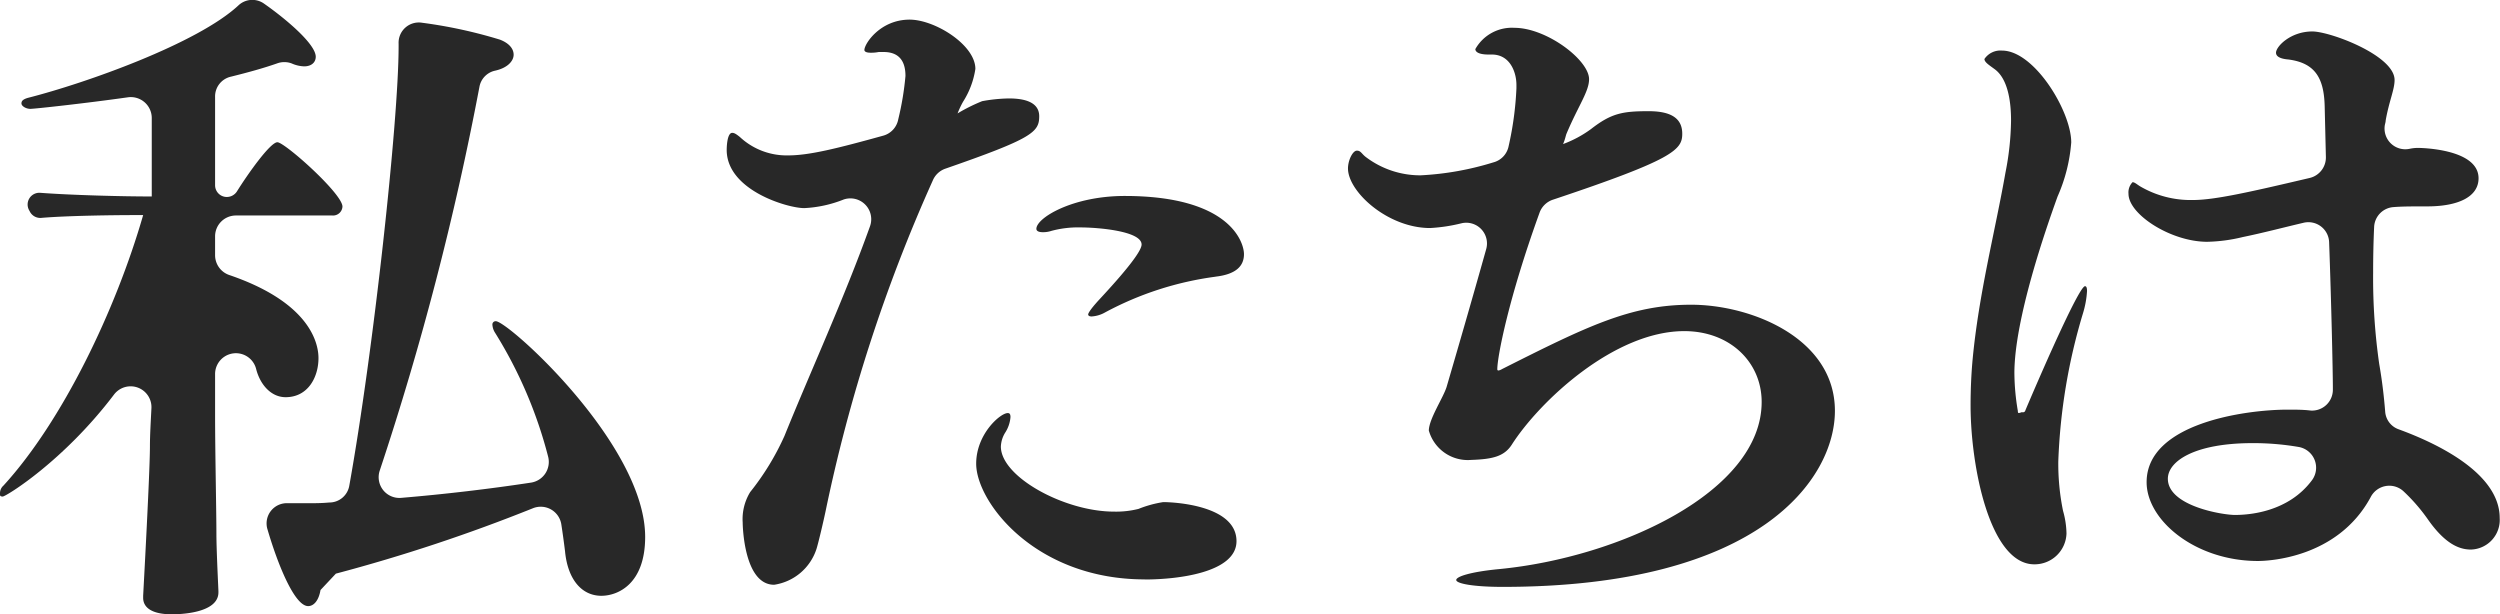 <svg xmlns="http://www.w3.org/2000/svg" viewBox="0 0 247.11 60.72"><defs><style>.cls-1{fill:#282828;}</style></defs><g id="レイヤー_2" data-name="レイヤー 2"><g id="レイヤー_1-2" data-name="レイヤー 1"><path class="cls-1" d="M21.26,23.31v1.92a2.07,2.07,0,0,0,1.39,1.95c8.4,2.86,8.83,7.13,8.83,8.22,0,1.83-1,3.86-3.25,3.86-1.42,0-2.51-1.22-2.91-2.78a2.06,2.06,0,0,0-4.06.48v3.92c0,3.86.13,9.62.13,11.85,0,1.42.14,4.33.2,5.69v.13c0,2.1-3.92,2.17-4.6,2.17-1.89,0-2.84-.61-2.84-1.63v-.2c.61-11.3.67-14,.67-14.76,0-1.1.08-2.42.15-3.82A2.06,2.06,0,0,0,11.27,39C6.27,45.6.58,49.08.27,49.08S0,48.94,0,48.74A1,1,0,0,1,.34,48c5.82-6.36,11.1-17.33,13.81-26.74h-.68c-2.24,0-6.9.06-9.42.28A1.16,1.16,0,0,1,3,21a1.09,1.09,0,0,1-.08-.15A1.16,1.16,0,0,1,4,19.06c3.06.23,8.11.36,10.86.36H15v-7.8a2.07,2.07,0,0,0-2.37-2C8.54,10.2,3.43,10.76,3,10.76s-.88-.27-.88-.54.2-.41.61-.54C8.52,8.21,19.49,4.3,23.54.56A2,2,0,0,1,26.1.36c2.16,1.51,5.11,4,5.11,5.25,0,.54-.41.95-1.15.95a3.31,3.31,0,0,1-1.23-.29,2.07,2.07,0,0,0-1.45,0c-1.37.48-2.91.9-4.56,1.31a2,2,0,0,0-1.56,2v8.73a1.16,1.16,0,0,0,1.16,1.16,1.19,1.19,0,0,0,1-.55c1-1.61,3.28-4.86,4-4.86s6.43,5.08,6.43,6.36a.93.93,0,0,1-1,.88H23.32a2.06,2.06,0,0,0-2.06,2.06M33.2,56.7l-1.52,1.62c-.18,1.07-.68,1.59-1.22,1.59-1.34,0-3-4.11-4-7.52a2,2,0,0,1,2-2.65H30.4c.69,0,1.4,0,2.13-.07a2,2,0,0,0,2-1.69C36.91,34.74,39.4,11.94,39.4,4.6V4.32a2,2,0,0,1,2.33-2.07,47.05,47.05,0,0,1,7.69,1.67c.88.34,1.35.88,1.35,1.49S50.18,6.73,48.87,7a2,2,0,0,0-1.48,1.58,293.37,293.37,0,0,1-9.85,37.92,2.05,2.05,0,0,0,2.12,2.71c4.3-.36,8.71-.88,12.85-1.51a2.07,2.07,0,0,0,1.67-2.56A43.65,43.65,0,0,0,48.94,32.9a1.65,1.65,0,0,1-.27-.82.32.32,0,0,1,.34-.33c1.22,0,14.76,12.18,14.76,21.32,0,4.67-2.71,5.82-4.33,5.82-1.9,0-3.32-1.56-3.59-4.4-.11-.89-.23-1.77-.37-2.68a2.06,2.06,0,0,0-2.81-1.57A166.9,166.9,0,0,1,33.2,56.7"/><path class="cls-1" d="M79.48,20.57c-1.62,0-7.65-1.76-7.65-5.75,0-.07,0-1.69.55-1.69.2,0,.4.13.74.4a6.78,6.78,0,0,0,4.8,1.83c2.06,0,4.8-.68,9.38-1.95a2.07,2.07,0,0,0,1.49-1.63,28.69,28.69,0,0,0,.71-4.27c0-1.36-.54-2.37-2.17-2.37h-.47a3.76,3.76,0,0,1-.81.07c-.47,0-.61-.14-.61-.27,0-.61,1.56-3,4.47-3,2.5,0,6.5,2.5,6.5,4.87a8.3,8.3,0,0,1-1.22,3.25,9.11,9.11,0,0,0-.54,1.15A17.07,17.07,0,0,1,97.08,10a15.78,15.78,0,0,1,2.64-.27c2.24,0,3,.75,3,1.76,0,1.58-.69,2.2-9.27,5.18a2.09,2.09,0,0,0-1.25,1.17,157.6,157.6,0,0,0-10.6,32.71c-.2.95-.68,3-.88,3.66a5.2,5.2,0,0,1-4.2,3.59c-3,0-3.11-5.89-3.11-6.16a5.11,5.11,0,0,1,.74-3,25.73,25.73,0,0,0,3.39-5.55C80.08,36.8,83.44,29.5,86,22.35a2.06,2.06,0,0,0-2.61-2.63,12,12,0,0,1-3.89.85m33.65,36.7c-10.83,0-16.66-7.65-16.66-11.44,0-2.92,2.38-5,3.12-5,.2,0,.27.13.27.4a3.32,3.32,0,0,1-.54,1.56,2.82,2.82,0,0,0-.41,1.35c0,3,6.3,6.43,11.17,6.43a9,9,0,0,0,2.44-.27,11.1,11.1,0,0,1,2.44-.67c.94,0,7.24.27,7.24,3.86,0,3.11-5.82,3.79-9.07,3.79m7-29.93a31.86,31.86,0,0,0-10.9,3.52,3.08,3.08,0,0,1-1.35.41c-.21,0-.34-.07-.34-.2s.27-.54.81-1.15c.21-.27,4.47-4.67,4.47-5.76,0-1.35-4.4-1.69-6-1.69a10.15,10.15,0,0,0-2.91.34,2.59,2.59,0,0,1-.88.13c-.4,0-.61-.13-.61-.33,0-1.09,3.59-3.25,8.73-3.25,10.43,0,11.79,4.6,11.79,5.75s-.75,2-2.85,2.23"/><path class="cls-1" d="M141.23,42.58c0-1.15,1.42-3.25,1.76-4.34,1-3.42,2.48-8.51,3.91-13.61a2.05,2.05,0,0,0-2.44-2.56,16.48,16.48,0,0,1-3.1.47c-4.19,0-8.12-3.59-8.12-5.89,0-.81.47-1.76.88-1.76s.47.34.95.68a8.9,8.9,0,0,0,5.35,1.76,29.13,29.13,0,0,0,7.19-1.28,2.07,2.07,0,0,0,1.51-1.61,32.05,32.05,0,0,0,.77-5.71V8.39c0-1.22-.61-3-2.43-3h-.34c-.82,0-1.29-.2-1.29-.54a4.14,4.14,0,0,1,3.86-2.1c3.18,0,7.38,3.18,7.38,5.08,0,1.22-1.08,2.64-2.24,5.41-.06.14-.13.55-.33,1a11.28,11.28,0,0,0,2.77-1.49c2-1.56,3.12-1.76,5.69-1.76,2.37,0,3.32.81,3.32,2.23,0,1.59-.84,2.53-12.79,6.52a2.11,2.11,0,0,0-1.31,1.27C149.07,29.6,148,35.31,148,36.48c0,.07,0,.14.13.14a1.05,1.05,0,0,0,.34-.14c8.46-4.26,12.73-6.36,18.69-6.36s14.21,3.32,14.21,10.49c0,6.64-7.31,17.4-32.83,17.4-3,0-4.6-.34-4.6-.68s1.42-.81,4.26-1.08c11.85-1.15,25.93-7.65,25.93-16.52,0-3.92-3.12-7-7.65-7-6.91,0-14.29,6.91-17.06,11.24-.75,1.15-1.9,1.42-4,1.49a4,4,0,0,1-4.19-2.91"/><path class="cls-1" d="M206.09,28.29c.13,0,.2.14.2.48a9.34,9.34,0,0,1-.41,2.23,57.57,57.57,0,0,0-2.43,14.62,23.28,23.28,0,0,0,.47,4.88,8.62,8.62,0,0,1,.34,2.23,3.15,3.15,0,0,1-3.18,3.05c-4.4,0-6.3-9.68-6.3-15.71,0-1.55.07-3.11.2-4.53.61-6.5,2.24-12.73,3.25-18.49a27.82,27.82,0,0,0,.55-5.14c0-2.17-.41-4.2-1.63-5.08-.54-.4-1-.68-1-1A1.9,1.9,0,0,1,197.89,5c3.19,0,6.84,6,6.84,9.08a16.24,16.24,0,0,1-1.35,5.34c-1.15,3.19-4.27,12.12-4.27,17.47a23.05,23.05,0,0,0,.34,3.72s0,.21.07.21a.48.48,0,0,0,.27-.07h.14a.24.24,0,0,0,.27-.2c2.1-4.95,5.35-12.26,5.89-12.26m23.69-17.8c-.07-2.78-.95-4.27-3.59-4.61-.74-.06-1.22-.27-1.22-.67,0-.61,1.43-2.1,3.59-2.1,1.76,0,8.13,2.37,8.13,4.8,0,.95-.55,2.1-.88,4,0,.14-.05.29-.08.43a2.05,2.05,0,0,0,2.44,2.37,4,4,0,0,1,.82-.09c.2,0,6,.06,6,3,0,1.83-2,2.78-5.07,2.78-1.44,0-2.47,0-3.33.07a2.06,2.06,0,0,0-1.92,1.94c-.07,1.52-.1,3-.1,4.56a59.8,59.8,0,0,0,.6,9c.27,1.54.46,3.09.59,4.7a2,2,0,0,0,1.32,1.76c3.12,1.14,10,4.1,10,8.77a2.93,2.93,0,0,1-2.84,3.12c-1.09,0-2.51-.48-4.27-3a17.76,17.76,0,0,0-2.42-2.78,2.07,2.07,0,0,0-3.23.61c-3.29,6.08-10.23,6.3-11.14,6.3-6.16,0-11-4-11-7.79,0-5.82,9.75-7.17,13.95-7.17.77,0,1.53,0,2.26.09a2.06,2.06,0,0,0,2.2-2.07v-.19c0-1.55-.15-8.31-.37-14.38a2.05,2.05,0,0,0-2.53-1.92c-2,.47-4,1-6,1.41a16.15,16.15,0,0,1-3.52.47c-3.59,0-7.78-2.71-7.78-4.74a1.44,1.44,0,0,1,.4-1.15c.21,0,.41.2.75.41a9.88,9.88,0,0,0,5.21,1.35c2.12,0,5.44-.74,11.55-2.18a2.08,2.08,0,0,0,1.6-2.08ZM222.67,43.8c-5.82,0-8.39,1.82-8.39,3.52,0,2.7,5.41,3.58,6.63,3.58,1.38,0,5.27-.27,7.62-3.44a2.08,2.08,0,0,0-1.32-3.28,26.5,26.5,0,0,0-4.54-.38"/></g></g></svg>